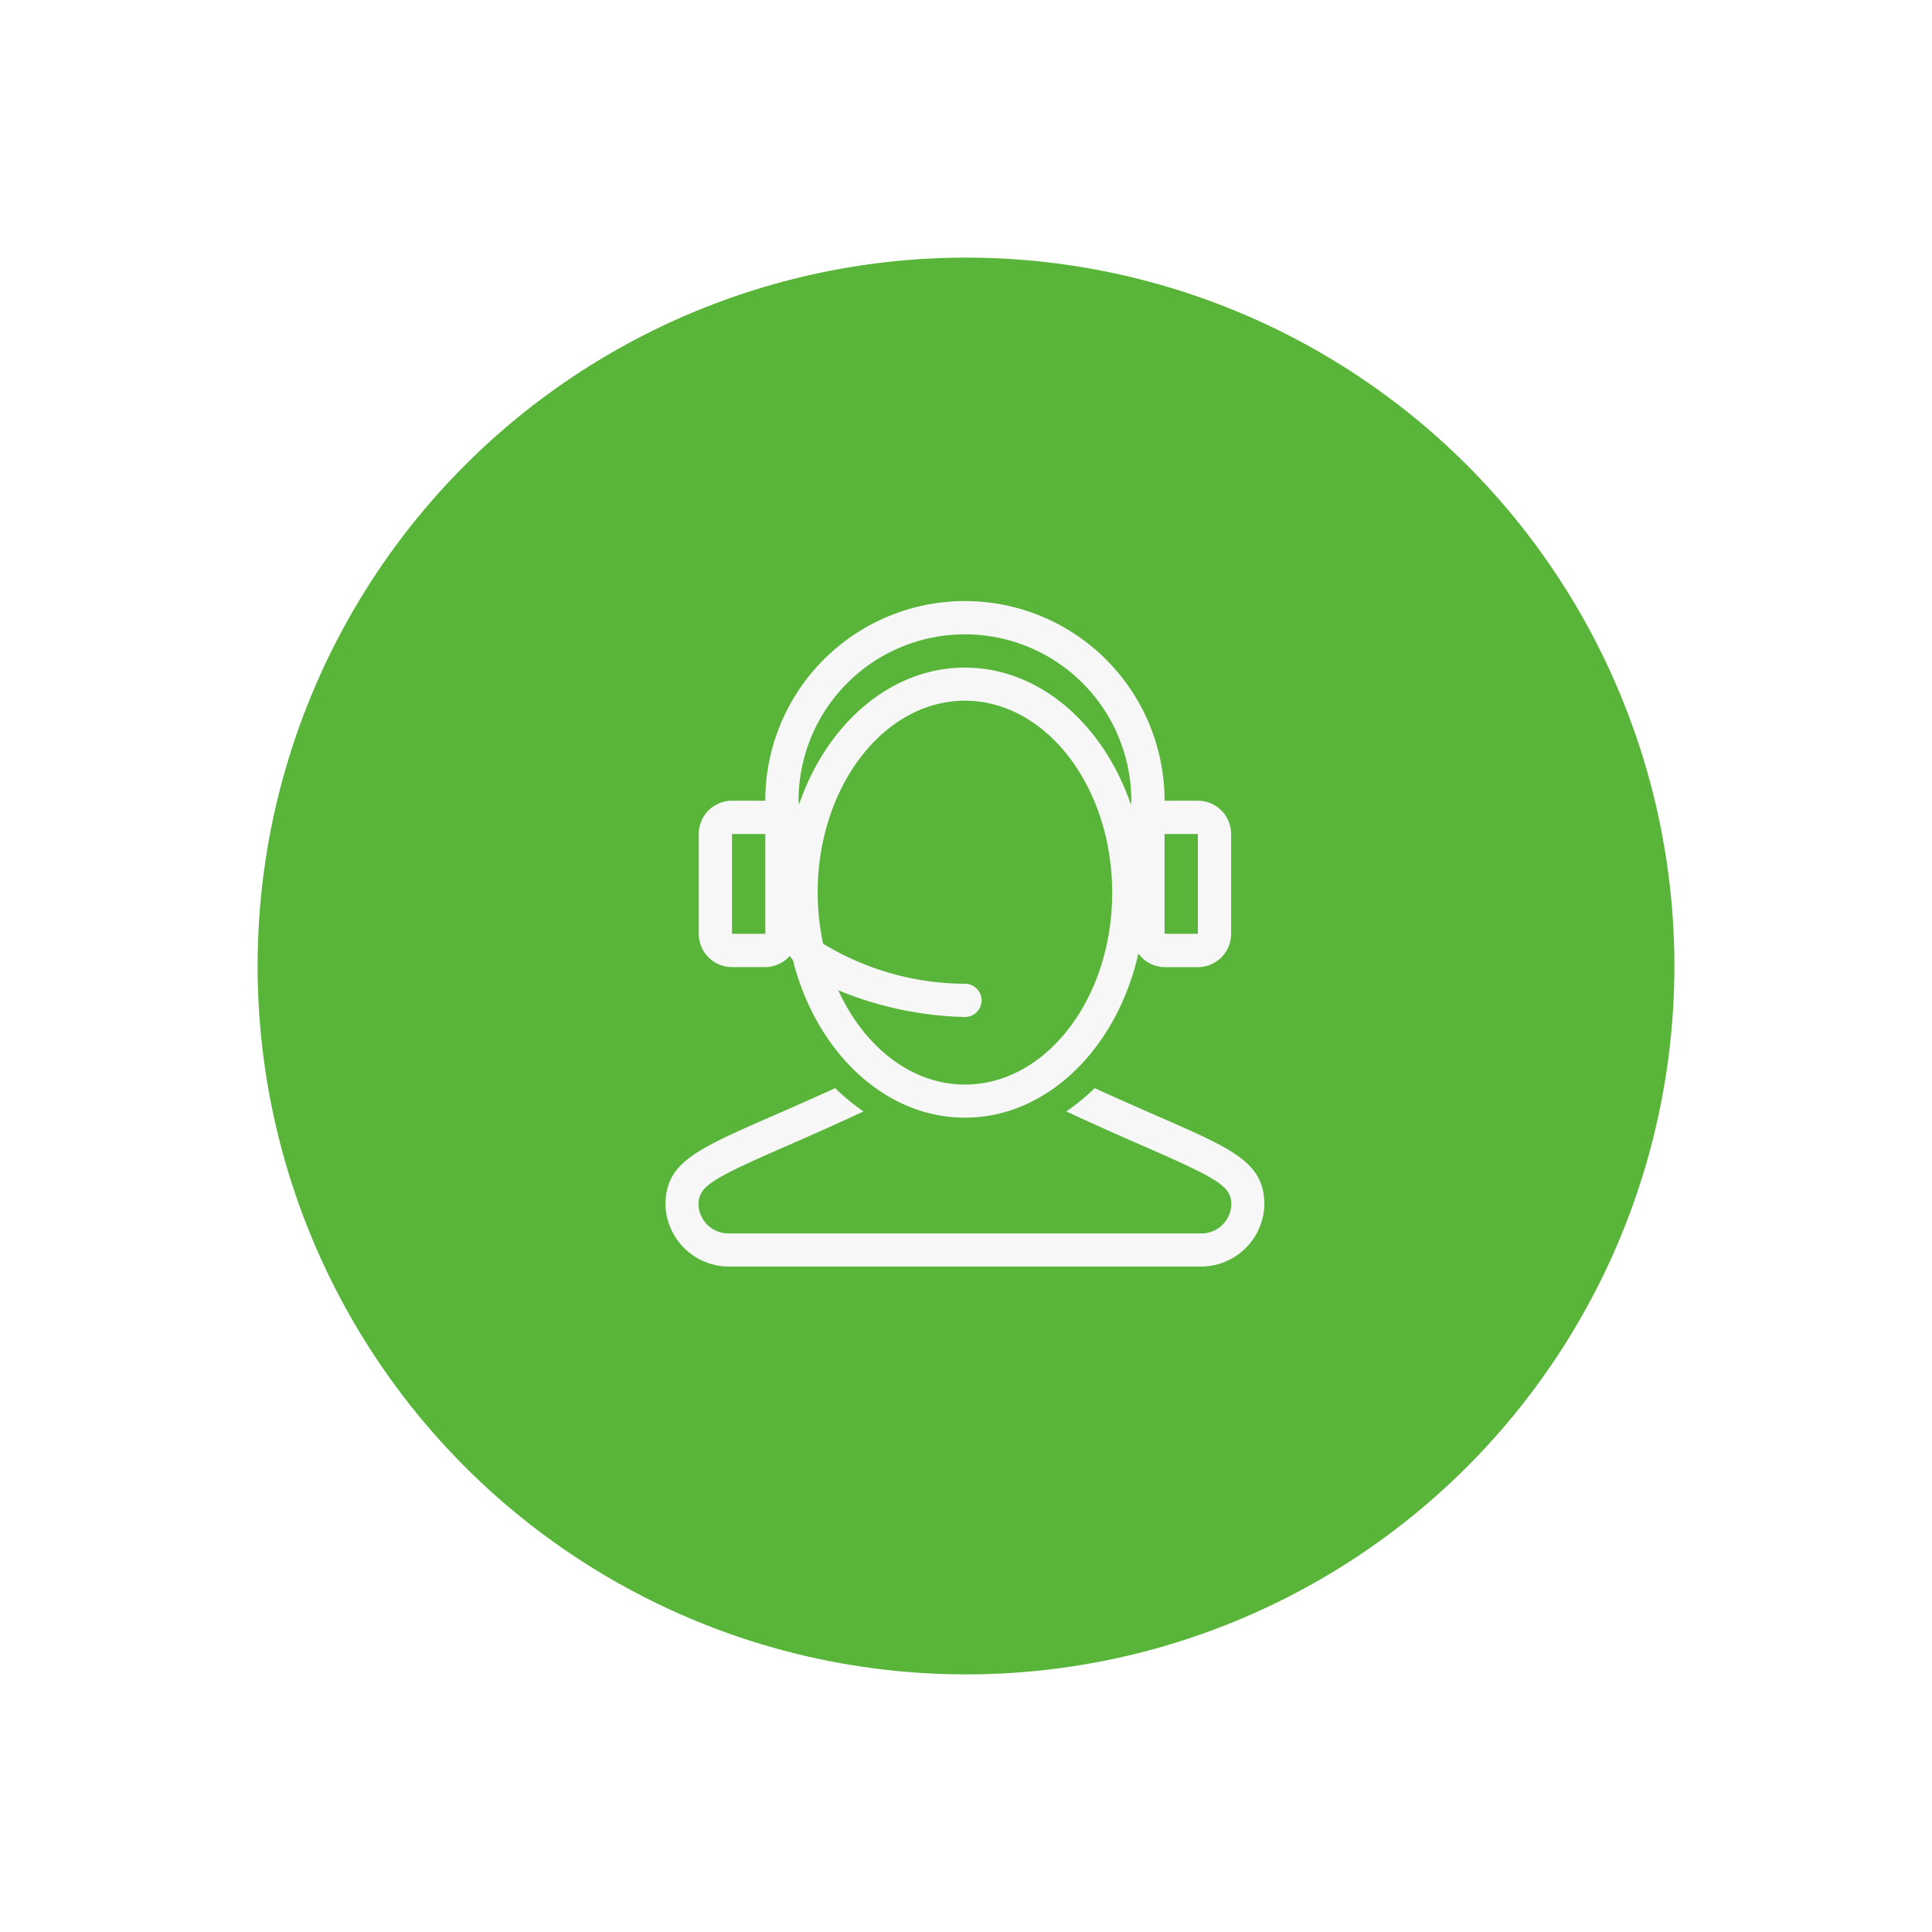 <svg xmlns="http://www.w3.org/2000/svg" xmlns:xlink="http://www.w3.org/1999/xlink" width="90" height="90" viewBox="0 0 90 90">
  <defs>
    <style>
      .cls-1 {
        fill: #59b53a;
      }

      .cls-2 {
        fill: #f7f7f7;
      }

      .cls-3 {
        filter: url(#Ellipse_16);
      }
    </style>
    <filter id="Ellipse_16" x="0" y="0" width="90" height="90" filterUnits="userSpaceOnUse">
      <feOffset input="SourceAlpha"/>
      <feGaussianBlur stdDeviation="4" result="blur"/>
      <feFlood flood-color="#161b26" flood-opacity="0.149"/>
      <feComposite operator="in" in2="blur"/>
      <feComposite in="SourceGraphic"/>
    </filter>
  </defs>
  <g id="chat-online" transform="translate(-273 -557)">
    <g class="cls-3" transform="matrix(1, 0, 0, 1, 273, 557)">
      <circle id="Ellipse_16-2" data-name="Ellipse 16" class="cls-1" cx="33" cy="33" r="33" transform="translate(12 12)"/>
    </g>
    <path id="technology" class="cls-2" d="M74.065,23.967c-.824-.361-1.759-.768-2.823-1.255l-.048-.022-.038.037a9.938,9.938,0,0,1-1.173.972l-.108.076.12.056c1.336.621,2.493,1.13,3.473,1.558,3.633,1.585,4.092,1.895,4.092,2.758a1.4,1.4,0,0,1-1.31,1.31h-22.2a1.4,1.4,0,0,1-1.31-1.31c0-.864.459-1.173,4.092-2.758.979-.428,2.137-.937,3.473-1.558l.12-.056-.108-.076a10.029,10.029,0,0,1-1.173-.972l-.038-.037-.048.022c-1.064.487-2,.895-2.823,1.255-3.664,1.6-5.035,2.2-5.035,4.182A2.964,2.964,0,0,0,54.051,31h22.2A2.964,2.964,0,0,0,79.1,28.149C79.1,26.166,77.729,25.567,74.065,23.967ZM76,9.3H74.45a9.3,9.3,0,0,0-18.6,0H54.3a1.55,1.55,0,0,0-1.55,1.55V15.5a1.55,1.55,0,0,0,1.55,1.55h1.55a1.533,1.533,0,0,0,1.142-.522,2.434,2.434,0,0,0,.145.2c1.073,4.248,4.259,7.337,8.013,7.337,3.845,0,7.087-3.244,8.081-7.65a1.521,1.521,0,0,0,1.219.637H76a1.55,1.55,0,0,0,1.55-1.55V10.85A1.55,1.55,0,0,0,76,9.3ZM55.85,15.5H54.3V10.85h1.55Zm9.3,7.023c-2.507,0-4.7-1.769-5.9-4.393a16.385,16.385,0,0,0,5.9,1.246.775.775,0,1,0,0-1.55,12.749,12.749,0,0,1-6.606-1.866,11.454,11.454,0,0,1-.254-2.377c0-4.93,3.078-8.941,6.86-8.941s6.86,4.011,6.86,8.941-3.078,8.941-6.86,8.941ZM72.881,9.485C71.6,5.736,68.617,3.1,65.15,3.1S58.7,5.736,57.419,9.485c0-.063-.019-.122-.019-.185a7.75,7.75,0,0,1,15.5,0C72.9,9.363,72.883,9.422,72.881,9.485ZM76,15.5H74.45V10.85H76Z" transform="translate(252.8 585)"/>
  </g>
</svg>
